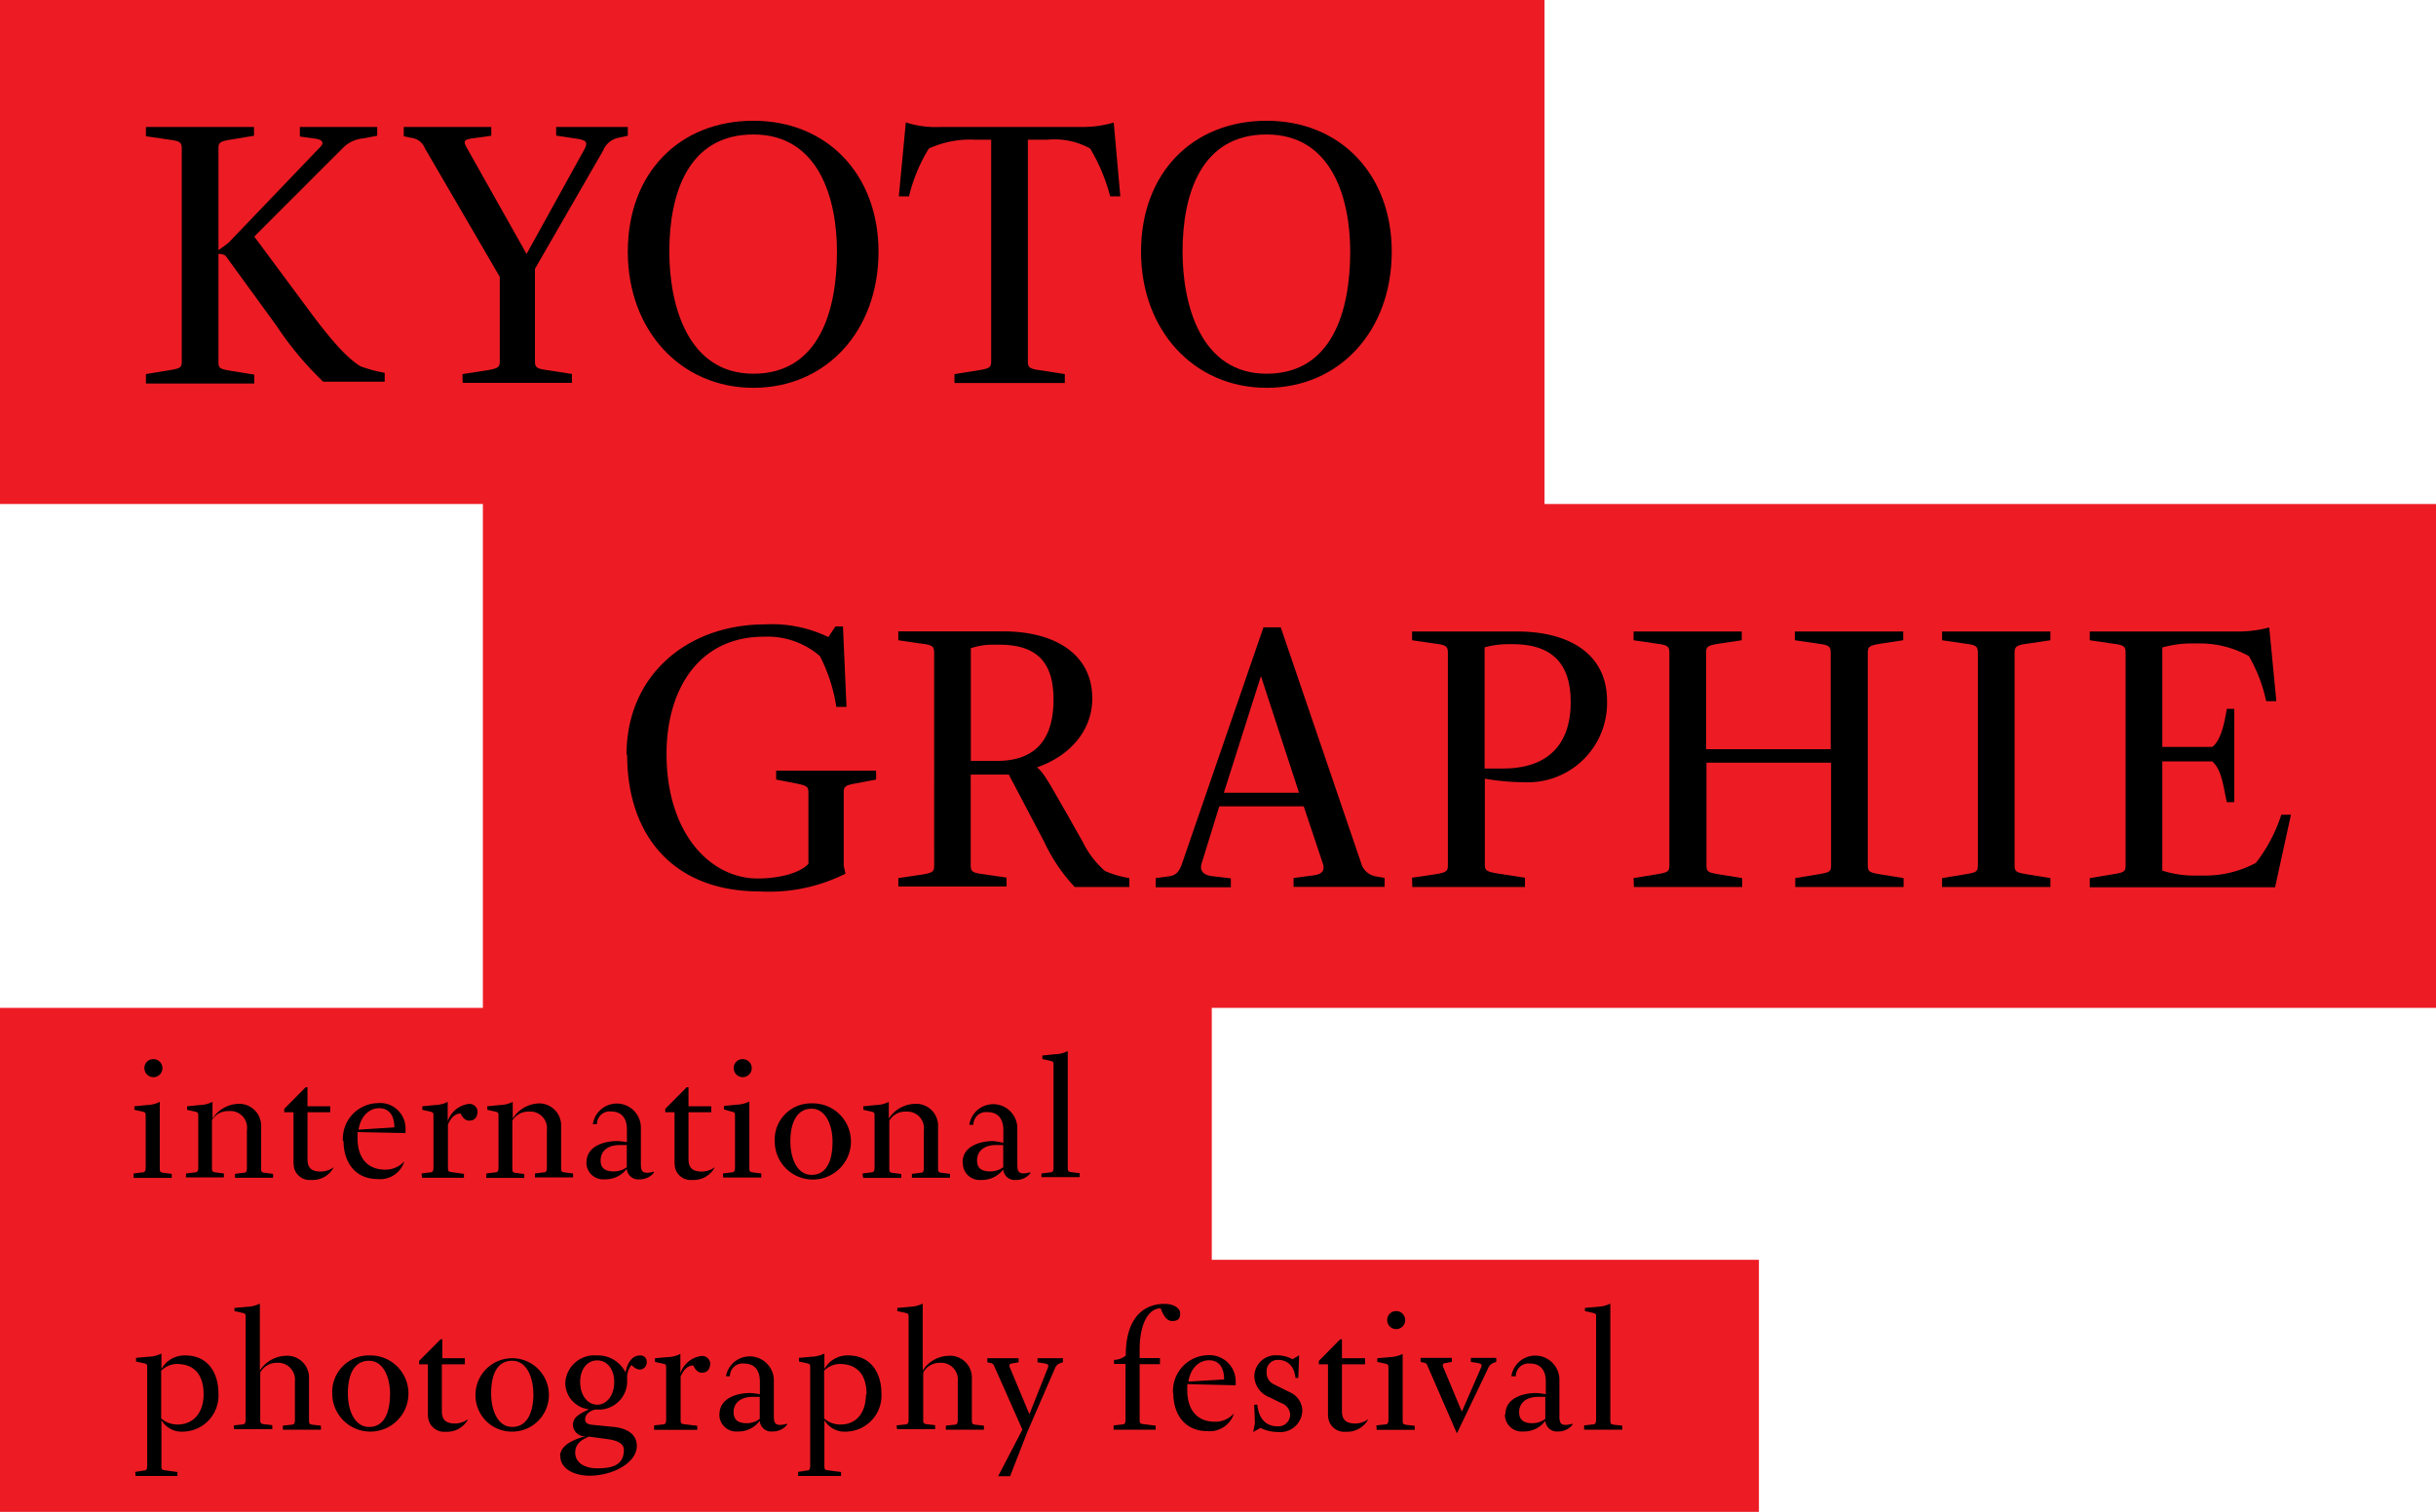 <svg xmlns="http://www.w3.org/2000/svg" viewBox="0 0 191.8 119.06"><defs><style>.cls-1{fill:#ed1c24;}</style></defs><title>Asset 1</title><g id="Layer_2" data-name="Layer 2"><g id="LOGOS"><polygon class="cls-1" points="0 0 0 39.69 38.02 39.69 38.02 79.37 0 79.37 0 119.06 138.49 119.06 138.49 99.21 95.41 99.21 95.41 79.37 191.8 79.37 191.8 39.69 121.61 39.69 121.61 0 0 0"/><path d="M11.49,29.46l1.88-.31c.84-.14.94-.21.94-.7V11.71c0-.46-.1-.59-.9-.7l-1.92-.28V10H20v.69L18.14,11c-.84.14-.94.24-.94.7v8c.31-.21.8-.59.8-.59l7.24-7.56c.31-.31.11-.55-.35-.62l-1.28-.18V10H29.7v.69l-1.12.21a2.53,2.53,0,0,0-1.56.73l-7,7,4.45,6c2.12,2.85,3.13,3.72,3.9,4.21a11.13,11.13,0,0,0,1.92.52v.7H25.45a25.81,25.81,0,0,1-3.69-4.42l-4-5.5A.91.91,0,0,0,17.2,20v8.49c0,.49.1.56.9.7l1.92.31v.7H11.49Z"/><path d="M36.41,29.46l2-.31c.77-.14.94-.21.94-.7V21.8L33.45,11.67a1.27,1.27,0,0,0-1-.8l-.66-.14V10h6.89v.69l-1.5.21c-.76.1-.66.31-.41.77L41.46,20l4.42-8c.42-.73.42-.93-.42-1.07l-1.67-.25V10h5.64v.69l-.83.18a1.67,1.67,0,0,0-1.12,1l-5.36,9.3v7.27c0,.49.14.59.91.7l2,.31v.7h-8.6Z"/><path d="M49.43,19.82c0-6.2,4.07-10.31,9.89-10.31s9.85,4.25,9.85,10.31c0,6.23-4.11,10.72-9.85,10.72S49.43,26,49.43,19.82m16.47,0c0-4.18-1.43-9.23-6.58-9.23s-6.62,4.67-6.62,9.23c0,4.18,1.43,9.61,6.62,9.61s6.58-5,6.58-9.61"/><path d="M75.15,29.46l1.95-.31c.8-.14.94-.21.94-.7V11H76.75a7.77,7.77,0,0,0-3.62.7,13,13,0,0,0-1.56,3.76h-.8l.55-5.82A7.67,7.67,0,0,0,74,10H85.28a8.71,8.71,0,0,0,2.41-.35l.52,5.81h-.8a14.62,14.62,0,0,0-1.57-3.76A5.78,5.78,0,0,0,82.5,11H80.93V28.45c0,.49.14.59.91.7l2,.31v.7H75.15Z"/><path d="M89.84,19.82c0-6.2,4.07-10.31,9.89-10.31s9.85,4.25,9.85,10.31c0,6.23-4.11,10.72-9.85,10.72S89.84,26,89.84,19.82m16.47,0c0-4.18-1.43-9.23-6.58-9.23s-6.62,4.67-6.62,9.23c0,4.18,1.43,9.61,6.62,9.61s6.58-5,6.58-9.61"/><path d="M49.33,59.44c0-6.34,4.87-10.27,10.89-10.27a10.16,10.16,0,0,1,5,1l.56-.84h.59l.28,6.34h-.8a13.14,13.14,0,0,0-1.29-4,6.29,6.29,0,0,0-4.42-1.53c-5.16,0-7.66,4.21-7.66,9.22,0,6.31,3.48,9.82,7.17,9.82,1.53,0,3.24-.35,4-1.15V62.4c0-.46-.14-.53-.94-.7l-1.6-.31v-.7h7.87v.7l-1.64.31c-.77.14-.91.24-.91.7v5.78l.14.62a13.38,13.38,0,0,1-6.75,1.4c-6.89,0-10.44-4.49-10.44-10.76"/><path d="M70.73,69.15l1.88-.28c.84-.14.94-.24.94-.69V51.4c0-.46-.1-.6-.9-.7l-1.92-.28v-.7H79C83,49.72,86,51.47,86,55c0,2.58-1.82,4.56-4.36,5.43.53.35,1.15,1.57,2.34,3.62l1.28,2.27A7.3,7.3,0,0,0,87,68.59a7.78,7.78,0,0,0,1.92.56v.7H84.62a13.34,13.34,0,0,1-2.4-3.55L79.43,61h-3v7.14c0,.45.1.59.91.69l1.91.28v.7H70.73Zm7.77-9.23c3.16,0,4.45-1.84,4.45-4.83s-1.36-4.32-4.28-4.32h-.56a5.15,5.15,0,0,0-1.67.28v8.87Z"/><path d="M91,69.15,92.1,69c.45-.07.73-.32.94-.91l6.44-18.69h1.36L107.18,68a1.43,1.43,0,0,0,1.08,1l.76.14v.7h-7.17v-.7l1.6-.21c.7-.1.87-.42.7-.94l-1.5-4.49H96L94.61,68c-.14.45,0,.9.84,1l1.46.17v.7H91Zm11.28-6.72-3-9.19-2.92,9.19Z"/><path d="M111.18,69.12l1.88-.28c.83-.14.94-.25.94-.7V51.4c0-.46-.11-.6-.91-.7l-1.91-.28v-.69h8.28c4,0,7.07,1.7,7.07,5.46A6.24,6.24,0,0,1,120,61.6a18.36,18.36,0,0,1-3.09-.28v6.75c0,.45.1.56.9.7l2.26.35v.73h-8.87Zm7.17-8.6c3.41,0,5.32-1.78,5.32-5.23,0-2.88-1.32-4.56-4.56-4.56h-.41a6.82,6.82,0,0,0-1.81.25v9.54Z"/><path d="M128.62,69.15l1.88-.31c.83-.14.94-.21.94-.7V51.4c0-.46-.11-.6-.91-.7l-1.91-.28v-.69h8.52v.69l-1.88.28c-.83.14-.93.24-.93.7V59h9.81V51.4c0-.46-.1-.6-.9-.7l-1.92-.28v-.69h8.53v.69L148,50.7c-.83.14-.94.24-.94.7V68.14c0,.49.11.56.91.7l1.91.31v.7h-8.53v-.7l1.88-.31c.84-.14.94-.21.94-.7V60.06h-9.81v8.08c0,.49.1.56.9.7l1.91.31v.7h-8.52Z"/><path d="M152.91,69.15l1.88-.31c.84-.14.94-.21.94-.7V51.4c0-.46-.1-.6-.9-.7l-1.92-.28v-.69h8.53v.69l-1.88.28c-.8.1-.94.24-.94.7V68.14c0,.49.11.56.91.7l1.91.31v.7h-8.53Z"/><path d="M164.54,69.15l1.88-.31c.83-.14.94-.21.94-.7V51.4c0-.46-.11-.6-.91-.7l-1.91-.28v-.69h11.8a9.37,9.37,0,0,0,2.33-.32l.56,5.81h-.8a12.25,12.25,0,0,0-1.36-3.55,7.92,7.92,0,0,0-3.93-1h-.63a8.55,8.55,0,0,0-2.26.32v7.83h3.93c.73-.52,1-2.12,1.15-3h.59v7.35h-.59c-.28-1.22-.38-2.54-1.15-3.21h-3.93v8.6a8.27,8.27,0,0,0,2.71.39h.66a8.41,8.41,0,0,0,4-1,12.3,12.3,0,0,0,2-3.79h.76l-1.25,5.71H164.54Z"/><path d="M10.65,115.91l.63-.1c.26,0,.31-.11.31-.41v-7.66c0-.32,0-.33-.38-.41l-.5-.11v-.29l1-.09a2.36,2.36,0,0,0,1-.25v1.22a2.08,2.08,0,0,1,1.89-1.07c1.72,0,2.6,1.31,2.6,3a2.84,2.84,0,0,1-2.75,3,1.86,1.86,0,0,1-1.74-.9v3.54c0,.3,0,.38.32.41l.94.13v.31h-3.3Zm5.38-6.1c0-1.55-.72-2.4-2.14-2.4a1.82,1.82,0,0,0-1.2.53v3.76a1.92,1.92,0,0,0,1.29.48c1.31,0,2.05-1,2.05-2.37"/><path d="M18.4,112.25l.63-.07c.26,0,.31-.11.31-.41v-8c0-.31,0-.33-.38-.41l-.5-.11V103l1-.09a2.52,2.52,0,0,0,1-.25v5.27a2.52,2.52,0,0,1,2-1.16,1.72,1.72,0,0,1,1.87,1.79v3.23c0,.3,0,.37.31.41l.63.07v.32h-3v-.32l.63-.07c.27,0,.32-.11.32-.41v-3a1.33,1.33,0,0,0-1.42-1.47,1.48,1.48,0,0,0-1.31.76v3.67c0,.3,0,.37.32.41l.63.07v.32h-3Z"/><path d="M26.16,109.74a2.87,2.87,0,0,1,2.9-3,3,3,0,1,1-2.9,3m4.55,0c0-1.26-.52-2.58-1.65-2.58s-1.67,1-1.67,2.58c0,1.26.49,2.63,1.67,2.63s1.65-1.09,1.65-2.63"/><path d="M33.69,111.44v-4H33v-.27l1.69-1.7h.14v1.49H36.6v.48H34.79v3.66c0,.74.33,1,1.07,1a1.74,1.74,0,0,0,1-.35,1.87,1.87,0,0,1-1.77,1,1.27,1.27,0,0,1-1.39-1.29"/><path d="M37.44,109.74a2.89,2.89,0,1,1,2.89,3,2.86,2.86,0,0,1-2.89-3m4.55,0c0-1.26-.52-2.58-1.66-2.58s-1.66,1-1.66,2.58c0,1.26.49,2.63,1.66,2.63S42,111.26,42,109.72"/><path d="M44.1,114.68c0-.93,1.23-1.37,2-1.58l-.19,0a.94.94,0,0,1-.8-.89c0-.68.68-.93,1.26-1.23a2.09,2.09,0,0,1-1.86-2.1A2.29,2.29,0,0,1,47,106.74a2.42,2.42,0,0,1,2.25,1.34c.13-.69.48-1.34,1.15-1.34a.49.49,0,0,1,.52.54.56.56,0,0,1-.5.57.73.73,0,0,1-.47-.16l-.24-.19a1.6,1.6,0,0,0-.33,1.1v.25A2.23,2.23,0,0,1,47,111h-.13c-.31.06-.8.32-.8.76,0,.26.13.39.54.44l1.71.17c1.07.11,1.82.58,1.82,1.5,0,1.33-1.9,2.34-3.72,2.34-1.17,0-2.3-.52-2.3-1.54m5-.49c0-.64-.82-.79-1.37-.86l-1.39-.19c-.49.23-1.07.5-1.07,1.27s.72,1.23,1.73,1.23c1.2,0,2.1-.25,2.1-1.45m-.76-5.34c0-1.08-.6-1.71-1.34-1.71s-1.34.63-1.34,1.71.62,1.78,1.34,1.78,1.34-.69,1.34-1.78"/><path d="M51.5,112.25l.63-.07c.27,0,.32-.11.32-.41v-4c0-.32,0-.33-.38-.41l-.5-.11v-.29l1-.09a2.26,2.26,0,0,0,1-.25v1.54a2,2,0,0,1,1.7-1.38.64.64,0,0,1,.65.56c0,.51-.26.76-.65.76s-.6-.38-.68-.57c-.61,0-.88.61-1,.87v3.35c0,.3,0,.38.31.41l1,.12v.32H51.5Z"/><path d="M56.65,111.37c0-1.29,1.42-1.67,2.39-1.67a4.16,4.16,0,0,1,.79.1v-1c0-1-.52-1.42-1.23-1.42a1,1,0,0,0-1.13,1h-.31a1.9,1.9,0,0,1,3.77.3v2.85c0,.47.1.68.48.68a1.57,1.57,0,0,0,.55-.1v.1a1.44,1.44,0,0,1-1.14.52.91.91,0,0,1-1-.84,2.1,2.1,0,0,1-1.75.84,1.33,1.33,0,0,1-1.43-1.36m3.18.38V110h-.55c-.91,0-1.51.44-1.51,1.21,0,.6.35.87,1.07.87a1.74,1.74,0,0,0,1-.35"/><path d="M62.84,115.91l.63-.1c.27,0,.32-.11.32-.41v-7.66c0-.32,0-.33-.38-.41l-.5-.11v-.29l1-.09a2.4,2.4,0,0,0,1-.25v1.22a2.07,2.07,0,0,1,1.89-1.07c1.71,0,2.6,1.31,2.6,3a2.84,2.84,0,0,1-2.76,3,1.85,1.85,0,0,1-1.73-.9v3.54c0,.3,0,.38.31.41l1,.13v.31H62.84Zm5.39-6.1c0-1.55-.73-2.4-2.14-2.4a1.8,1.8,0,0,0-1.2.53v3.76a1.88,1.88,0,0,0,1.29.48c1.31,0,2-1,2-2.37"/><path d="M70.59,112.25l.63-.07c.27,0,.32-.11.32-.41v-8c0-.31,0-.33-.38-.41l-.51-.11V103l1-.09a2.57,2.57,0,0,0,1-.25v5.27a2.5,2.5,0,0,1,2-1.16,1.72,1.72,0,0,1,1.87,1.79v3.23c0,.3,0,.37.32.41l.63.07v.32h-3v-.32l.63-.07c.26,0,.31-.11.31-.41v-3a1.32,1.32,0,0,0-1.42-1.47,1.48,1.48,0,0,0-1.3.76v3.67c0,.3,0,.37.31.41l.63.07v.32h-3Z"/><path d="M80.5,112.58l-2.22-5a.35.35,0,0,0-.27-.24l-.27-.06v-.32H80.2v.32l-.51.09c-.19,0-.25.13-.19.29l1.55,3.71,1.42-3.57c.09-.25.14-.36-.21-.43l-.57-.09v-.32h2v.32l-.19.06a.71.71,0,0,0-.41.35l-2.2,5.07-1.36,3.49h-.94Z"/><path d="M87.68,112.25l.63-.07c.27,0,.31-.11.31-.41v-4.36h-.91v-.32a1.47,1.47,0,0,0,.93-.34v-.07c0-2.39,1-4,3.07-4,.74,0,1.21.36,1.21.74s-.12.61-.63.61-.77-.63-.9-1c-1,0-1.66,1.29-1.66,3.25v.67h1.6v.48h-1.6v4.31c0,.3,0,.38.31.41l.95.12v.32H87.68Z"/><path d="M92.36,109.72a2.82,2.82,0,0,1,2.74-3,2.06,2.06,0,0,1,2.19,2,3.08,3.08,0,0,1,0,.37L93.48,109c0,.14,0,.31,0,.45,0,1.61.79,2.51,2.19,2.51a1.94,1.94,0,0,0,1.49-.66,2,2,0,0,1-2.11,1.4c-1.73,0-2.67-1.29-2.67-3m4-1.07c0-1-.45-1.51-1.19-1.51s-1.45.58-1.62,1.68Z"/><path d="M98.81,112.07l-.06-1.45H99c.07.88.52,1.7,1.58,1.7a.92.92,0,0,0,1-.95,1,1,0,0,0-.66-.86l-1-.49a1.83,1.83,0,0,1-1.16-1.62,1.68,1.68,0,0,1,1.79-1.67,2.55,2.55,0,0,1,1.22.31l.52-.31-.07,1.78H102c-.1-1-.7-1.42-1.36-1.42a.87.87,0,0,0-.91.93,1,1,0,0,0,.58,1l1.23.61a1.63,1.63,0,0,1,1,1.45,1.74,1.74,0,0,1-1.92,1.69,3.19,3.19,0,0,1-1.38-.32l-.57.32Z"/><path d="M104.56,111.44v-4h-.72v-.27l1.68-1.7h.14v1.49h1.82v.48h-1.82v3.66c0,.74.34,1,1.08,1a1.74,1.74,0,0,0,1-.35,1.89,1.89,0,0,1-1.78,1,1.27,1.27,0,0,1-1.39-1.29"/><path d="M108.37,112.25l.63-.07c.27,0,.32-.11.32-.41v-4c0-.32,0-.33-.38-.41l-.5-.11v-.29l1-.09a2.4,2.4,0,0,0,1-.25v5.18c0,.3,0,.37.32.41l.63.07v.32h-3Zm.85-8.29a.7.7,0,0,1,.65-.71.71.71,0,1,1-.65.71"/><path d="M112.39,107.55a.32.32,0,0,0-.27-.24l-.27-.06v-.32h2.46v.32l-.5.09c-.19,0-.25.13-.19.29l1.48,3.54,1.48-3.4c.11-.24.14-.36-.21-.43l-.56-.09v-.32h2v.32l-.19.06a.82.82,0,0,0-.48.5l-2.43,5.07Z"/><path d="M118.53,111.37c0-1.29,1.42-1.67,2.4-1.67a4.15,4.15,0,0,1,.78.1v-1c0-1-.52-1.42-1.22-1.42a1,1,0,0,0-1.14,1H119a1.9,1.9,0,0,1,3.78.3v2.85c0,.47.09.68.47.68a1.57,1.57,0,0,0,.55-.1v.1a1.43,1.43,0,0,1-1.13.52.92.92,0,0,1-1-.84,2.09,2.09,0,0,1-1.74.84,1.33,1.33,0,0,1-1.44-1.36m3.18.38V110h-.55c-.91,0-1.51.44-1.51,1.21,0,.6.35.87,1.07.87a1.74,1.74,0,0,0,1-.35"/><path d="M124.72,112.25l.63-.07c.27,0,.32-.11.32-.41v-8c0-.31,0-.33-.38-.41l-.5-.11V103l1-.09a2.57,2.57,0,0,0,1-.25v9.13c0,.3,0,.37.31.41l.63.07v.32h-3Z"/><path d="M10.52,92.41l.63-.08c.27,0,.32-.11.32-.41v-4c0-.31,0-.33-.38-.41l-.51-.11v-.28l1-.1a2.26,2.26,0,0,0,1-.25v5.18c0,.3,0,.38.31.41l.63.08v.32h-3Zm.85-8.3a.69.69,0,0,1,.65-.7.71.71,0,1,1-.65.7"/><path d="M14.66,92.41l.63-.08c.27,0,.32-.11.32-.41v-4c0-.31,0-.33-.38-.41l-.5-.11v-.28l1-.1a2.26,2.26,0,0,0,1-.25v1.32a2.53,2.53,0,0,1,1.95-1.16,1.73,1.73,0,0,1,1.88,1.8v3.22c0,.3,0,.38.31.41l.63.08v.31h-3v-.31l.63-.08c.27,0,.31-.11.31-.41V89A1.31,1.31,0,0,0,18,87.5a1.44,1.44,0,0,0-1.31.71v3.71c0,.3,0,.38.32.41l.62.08v.31h-3Z"/><path d="M23.11,91.59v-4h-.73v-.27l1.69-1.7h.14v1.5H26v.47H24.21v3.67c0,.74.33,1,1.07,1a1.81,1.81,0,0,0,1-.34,1.88,1.88,0,0,1-1.78,1,1.26,1.26,0,0,1-1.38-1.29"/><path d="M27,89.87a2.81,2.81,0,0,1,2.74-3,2,2,0,0,1,2.19,2c0,.13,0,.36,0,.36l-3.78-.08c0,.14,0,.32,0,.46,0,1.6.79,2.5,2.19,2.5a2,2,0,0,0,1.5-.66,2,2,0,0,1-2.11,1.4c-1.73,0-2.68-1.29-2.68-3m4-1.07c0-1-.46-1.51-1.2-1.51s-1.44.58-1.62,1.69Z"/><path d="M33.19,92.41l.62-.08c.27,0,.32-.11.32-.41v-4c0-.31,0-.33-.38-.41l-.5-.11v-.28l1-.1a2.26,2.26,0,0,0,1-.25v1.54a2,2,0,0,1,1.7-1.38.64.64,0,0,1,.65.57c0,.5-.25.75-.65.75s-.6-.38-.68-.56c-.61,0-.88.61-1,.86v3.35c0,.3,0,.38.32.41l.94.13v.31h-3.3Z"/><path d="M38.3,92.41l.63-.08c.27,0,.32-.11.32-.41v-4c0-.31,0-.33-.38-.41l-.5-.11v-.28l1-.1a2.26,2.26,0,0,0,1-.25v1.32A2.53,2.53,0,0,1,42.3,86.9a1.73,1.73,0,0,1,1.88,1.8v3.22c0,.3,0,.38.31.41l.63.08v.31h-3v-.31l.63-.08c.27,0,.31-.11.31-.41V89a1.31,1.31,0,0,0-1.41-1.46,1.44,1.44,0,0,0-1.31.71v3.71c0,.3,0,.38.31.41l.63.08v.31h-3Z"/><path d="M46.18,91.53c0-1.29,1.42-1.67,2.39-1.67a4.31,4.31,0,0,1,.79.09v-1c0-1-.52-1.42-1.23-1.42a1,1,0,0,0-1.13,1h-.32a1.9,1.9,0,0,1,3.78.3v2.85c0,.47.09.67.47.67a1.49,1.49,0,0,0,.55-.09v.09a1.38,1.38,0,0,1-1.13.52.9.9,0,0,1-1-.83,2.09,2.09,0,0,1-1.75.83,1.32,1.32,0,0,1-1.43-1.35m3.18.38V90.17h-.55c-.92,0-1.51.44-1.51,1.22,0,.6.34.86,1.07.86a1.73,1.73,0,0,0,1-.34"/><path d="M53.11,91.59v-4h-.73v-.27l1.69-1.7h.14v1.5H56v.47H54.21v3.67c0,.74.33,1,1.07,1a1.81,1.81,0,0,0,1-.34,1.88,1.88,0,0,1-1.78,1,1.26,1.26,0,0,1-1.38-1.29"/><path d="M56.92,92.41l.63-.08c.27,0,.32-.11.32-.41v-4c0-.31,0-.33-.38-.41L57,87.37v-.28l1-.1a2.27,2.27,0,0,0,1-.25v5.18c0,.3,0,.38.31.41l.63.08v.32h-3Zm.85-8.3a.69.69,0,0,1,.64-.7.71.71,0,1,1-.64.7"/><path d="M61,89.89a2.85,2.85,0,0,1,2.9-3,3,3,0,1,1-2.9,3m4.55,0c0-1.25-.52-2.58-1.65-2.58s-1.67,1.06-1.67,2.58c0,1.26.49,2.63,1.67,2.63s1.65-1.08,1.65-2.63"/><path d="M67.91,92.41l.63-.08c.27,0,.32-.11.32-.41v-4c0-.31,0-.33-.38-.41l-.5-.11v-.28l1-.1a2.26,2.26,0,0,0,1-.25v1.32a2.53,2.53,0,0,1,2-1.16,1.73,1.73,0,0,1,1.88,1.8v3.22c0,.3,0,.38.31.41l.63.08v.31h-3v-.31l.63-.08c.27,0,.31-.11.31-.41V89a1.31,1.31,0,0,0-1.41-1.46,1.44,1.44,0,0,0-1.31.71v3.71c0,.3,0,.38.31.41l.63.08v.31h-3Z"/><path d="M75.79,91.53c0-1.29,1.42-1.67,2.39-1.67A4.31,4.31,0,0,1,79,90v-1c0-1-.52-1.42-1.23-1.42a1,1,0,0,0-1.13,1h-.32a1.9,1.9,0,0,1,3.78.3v2.85c0,.47.09.67.47.67a1.49,1.49,0,0,0,.55-.09v.09a1.38,1.38,0,0,1-1.13.52.9.9,0,0,1-1-.83,2.09,2.09,0,0,1-1.75.83,1.32,1.32,0,0,1-1.43-1.35m3.18.38V90.17h-.55c-.92,0-1.51.44-1.51,1.22,0,.6.34.86,1.07.86a1.73,1.73,0,0,0,1-.34"/><path d="M82,92.41l.63-.08c.27,0,.32-.11.32-.41v-8c0-.32,0-.33-.38-.41l-.5-.11v-.28l1-.1a2.26,2.26,0,0,0,1-.25v9.13c0,.3,0,.38.32.41l.62.08v.31H82Z"/></g></g></svg>